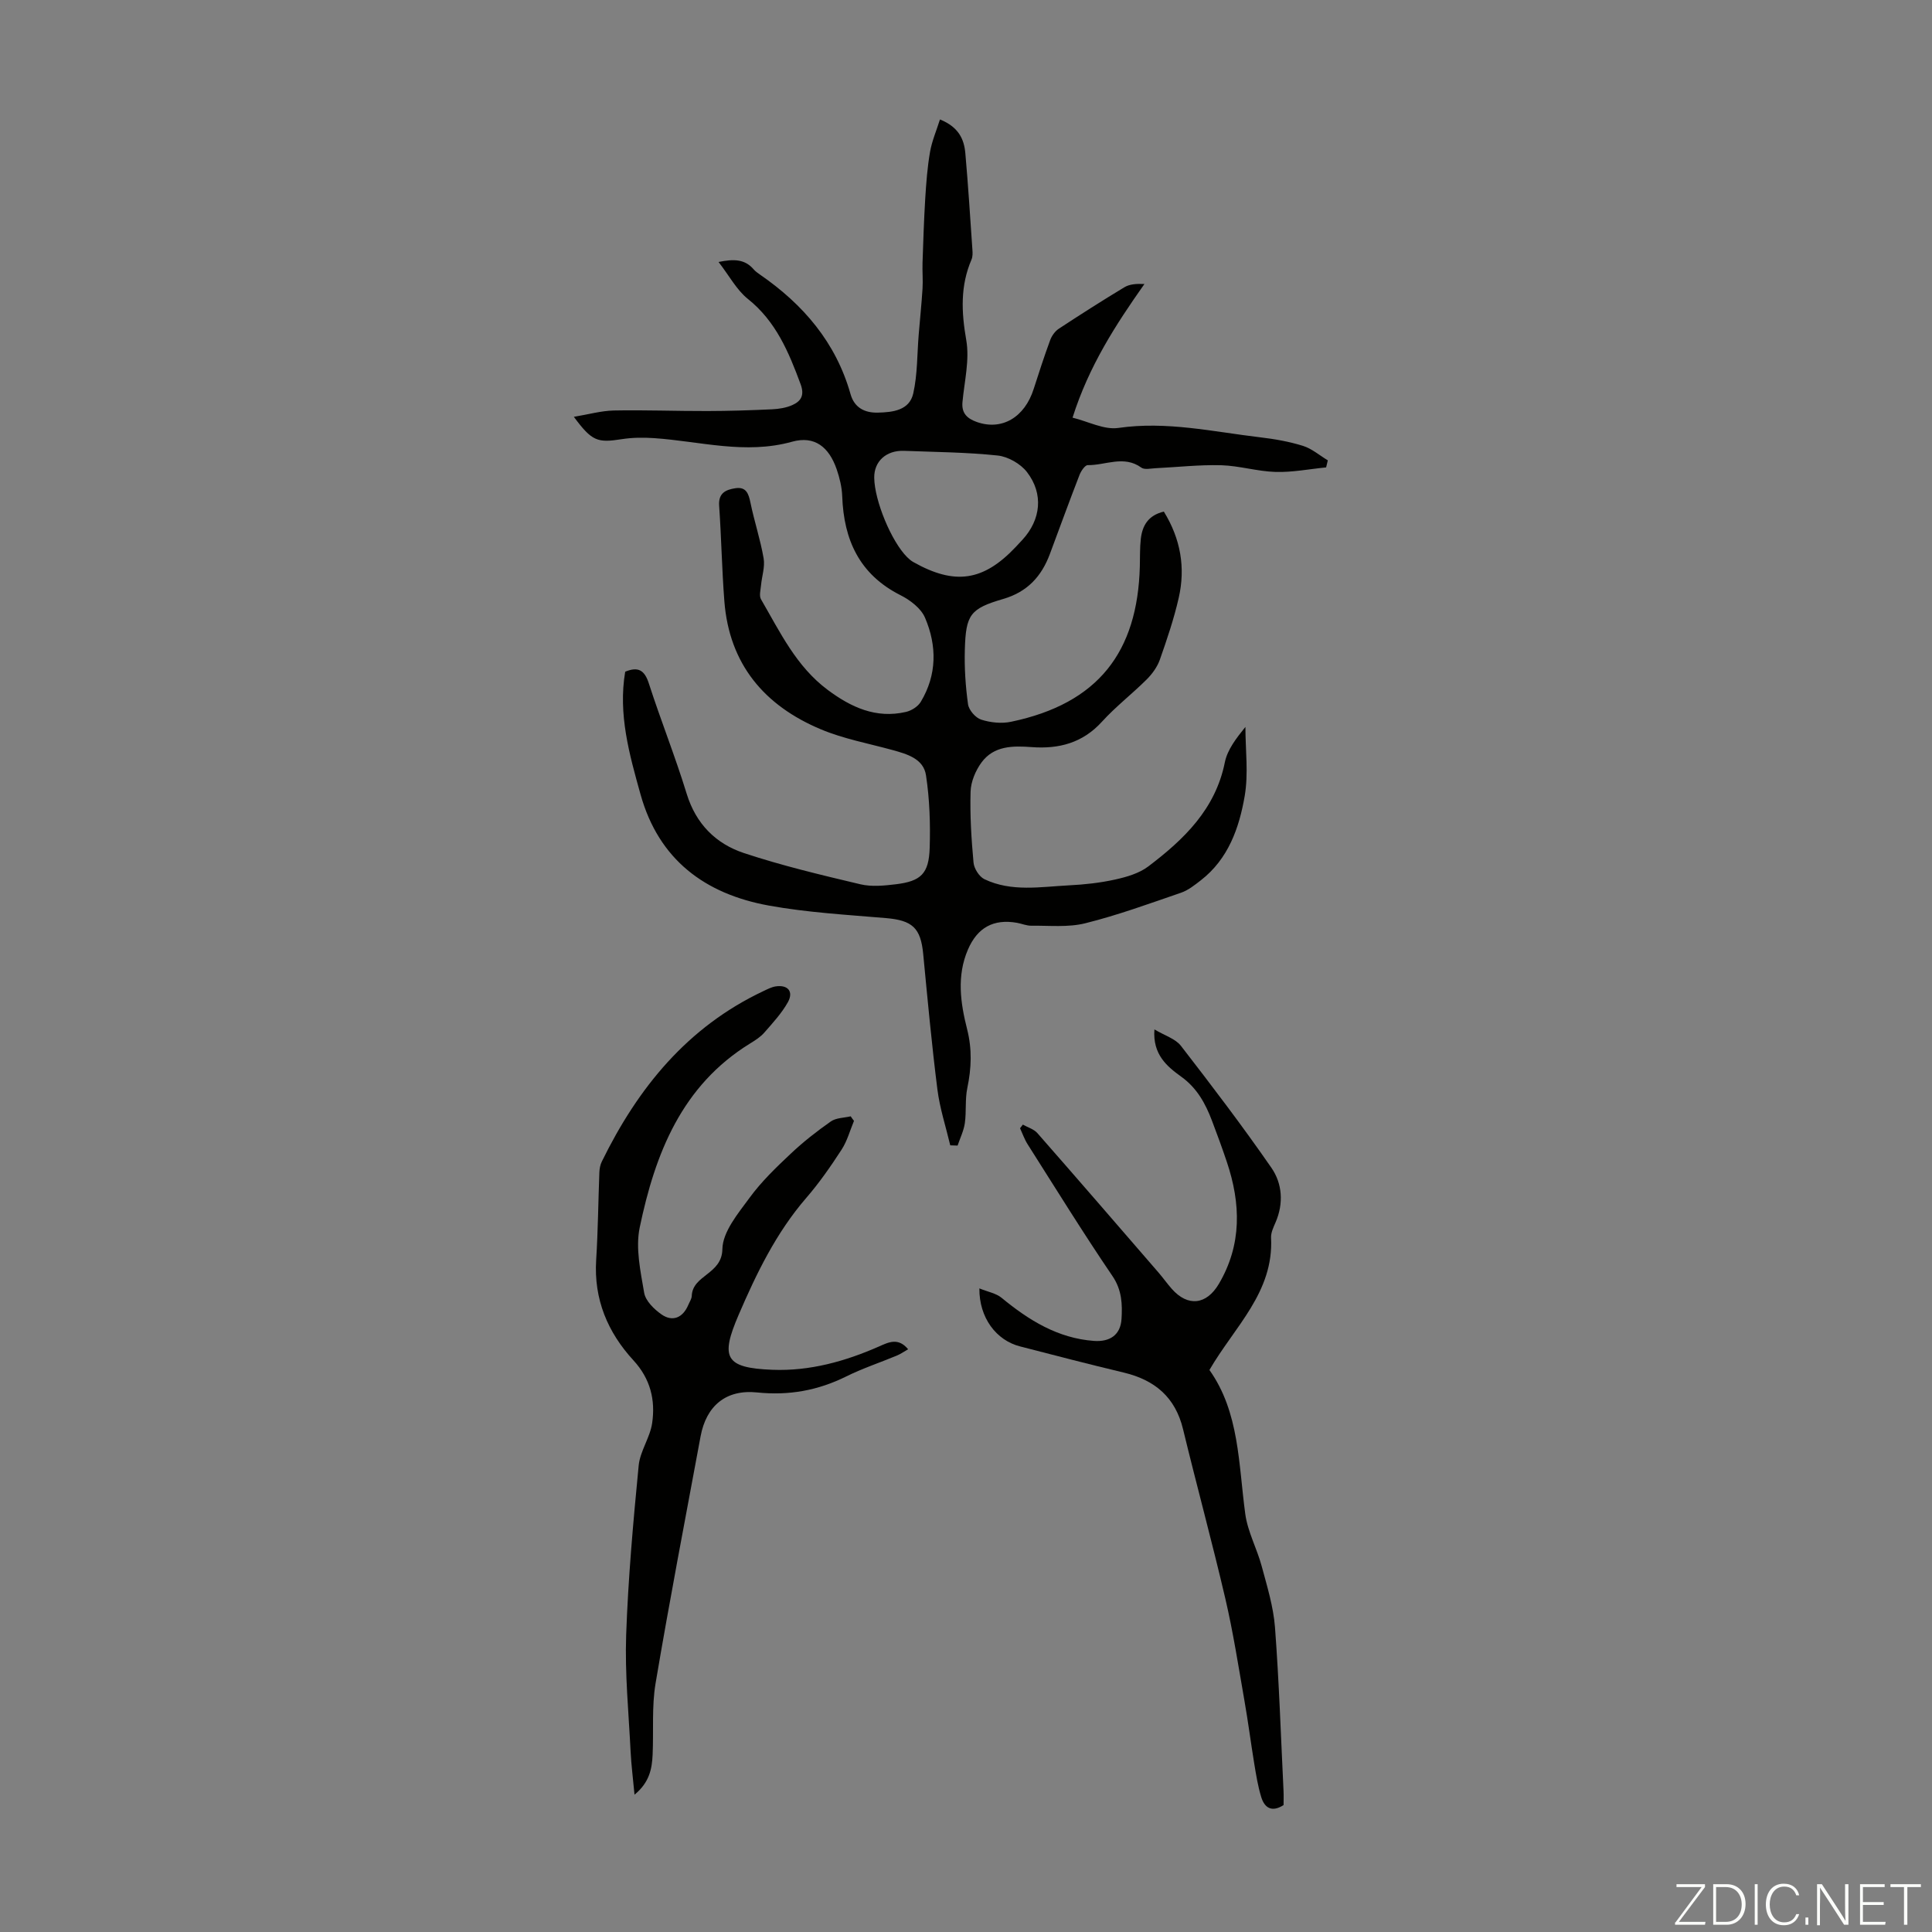 <svg enable-background="new 0 0 400 400" viewBox="0 0 400 400" xmlns="http://www.w3.org/2000/svg"><rect x="0" y="0" width="400" height="400" fill="#808080" stroke="none"/><g fill="#fbfcfa"><path d="m346.9 398 5.4-7.3h-5.2v-.6h5.9v.6l-5.4 7.2h5.5l-.1.6h-6.2v-.5z"/><path d="m354.7 390.1h2.8c2.3 0 3.9 1.6 3.9 4.1s-1.6 4.3-3.9 4.3h-2.8zm.6 7.8h2c2.2 0 3.3-1.6 3.3-3.6 0-1.8-1-3.6-3.3-3.6h-2z"/><path d="m363.9 390.1v8.4h-.6v-8.4z"/><path d="m372.5 396.3c-.4 1.3-1.4 2.3-3.2 2.3-2.4 0-3.7-1.9-3.7-4.3 0-2.3 1.2-4.3 3.7-4.3 1.8 0 2.9 1 3.2 2.4h-.6c-.4-1.1-1.1-1.8-2.5-1.8-2.1 0-3 1.9-3 3.7s.9 3.7 3 3.7c1.4 0 2.1-.7 2.5-1.7z"/><path d="m373.8 398.5v-1.5h.6v1.5z"/><path d="m376.2 398.5v-8.4h1c1.3 2 4.4 6.7 4.9 7.6-.1-1.2-.1-2.4-.1-3.8v-3.8h.7v8.4h-.9c-1.2-1.9-4.4-6.8-5-7.7.1 1.1 0 2.3 0 3.9v3.9h-.6z"/><path d="m390 394.4h-4.3v3.5h4.7l-.1.6h-5.2v-8.4h5.1v.6h-4.5v3.1h4.3z"/><path d="m394.2 390.7h-2.8v-.6h6.3v.6h-2.8v7.8h-.7z"/></g><path d="m240.96 105.92c3.5 5.68 4.5 11.64 3.08 17.87-.99 4.34-2.43 8.59-3.91 12.8-.53 1.5-1.58 2.94-2.72 4.08-3.01 3-6.42 5.62-9.27 8.76-4 4.4-8.92 5.67-14.54 5.25-3.9-.29-7.83-.3-10.39 3.18-1.23 1.68-2.19 3.96-2.26 6-.15 4.91.16 9.84.61 14.74.11 1.23 1.18 2.91 2.26 3.43 5.61 2.68 11.63 1.57 17.51 1.27 3.2-.16 6.42-.51 9.54-1.2 2.39-.53 4.98-1.28 6.88-2.72 7.36-5.58 13.89-11.83 15.84-21.55.53-2.62 2.36-4.98 4.26-7.33 0 4.78.65 9.67-.15 14.31-1.14 6.61-3.39 13.02-9.06 17.43-1.29 1-2.64 2.09-4.15 2.6-6.55 2.25-13.08 4.64-19.79 6.31-3.55.89-7.44.46-11.18.51-.98.01-1.96-.42-2.95-.6-4.88-.86-8.21.99-10.17 5.54-2.36 5.47-1.54 11.08-.17 16.48 1.06 4.19.89 8.09.04 12.2-.49 2.35-.17 4.86-.51 7.26-.23 1.58-.98 3.09-1.5 4.64-.51-.02-1.01-.03-1.52-.05-.91-3.85-2.17-7.67-2.66-11.57-1.18-9.32-2.04-18.68-2.94-28.04-.52-5.42-2.24-6.97-7.72-7.44-8.11-.69-16.3-1.15-24.28-2.6-13.17-2.4-22.74-9.47-26.52-22.99-2.32-8.31-4.67-16.6-3.18-25.42 2.68-1.11 4.01-.34 4.9 2.44 2.47 7.65 5.47 15.14 7.83 22.83 1.92 6.25 6.04 10.35 11.86 12.28 7.88 2.61 16 4.54 24.1 6.46 2.32.55 4.91.29 7.33 0 5.21-.63 6.85-2.19 7.02-7.5.16-5.01-.01-10.1-.76-15.05-.52-3.48-3.96-4.42-7.03-5.27-4.93-1.35-10.03-2.29-14.71-4.25-11.71-4.9-19-13.48-20.01-26.55-.51-6.58-.62-13.19-1.08-19.77-.18-2.64 1.4-3.31 3.38-3.61 2.19-.33 2.71 1.08 3.1 2.97.79 3.87 2.06 7.65 2.73 11.54.31 1.78-.37 3.73-.54 5.61-.09.96-.42 2.16 0 2.88 3.92 6.74 7.27 13.88 13.8 18.75 4.86 3.62 10.01 5.99 16.19 4.57 1.15-.26 2.5-1.11 3.09-2.1 3.36-5.59 3.36-11.6.88-17.4-.83-1.95-3.07-3.66-5.08-4.67-8.51-4.29-11.75-11.46-12.07-20.51-.07-1.86-.53-3.77-1.14-5.55-1.6-4.63-4.57-7.01-9.23-5.72-9.72 2.71-19.08-.1-28.59-.74-2.2-.15-4.47-.13-6.65.21-5.09.8-6.19.45-9.95-4.62 3.06-.51 5.65-1.25 8.25-1.31 6.46-.13 12.93.13 19.4.11 4.47-.01 8.94-.15 13.41-.36 1.42-.07 2.93-.31 4.21-.89 1.77-.8 2.52-2.02 1.68-4.3-2.46-6.65-5.1-13.01-10.92-17.66-2.34-1.87-3.85-4.79-6.07-7.65 3.2-.66 5.45-.59 7.27 1.53.36.42.83.75 1.29 1.07 8.98 6.19 15.74 14.06 18.77 24.78.79 2.78 2.91 3.87 5.63 3.81 3.11-.07 6.56-.46 7.35-3.98.89-3.95.79-8.13 1.13-12.21.26-3.16.59-6.32.79-9.49.11-1.77-.06-3.56 0-5.34.15-4.43.29-8.87.56-13.3.2-3.22.44-6.46.99-9.64.39-2.25 1.32-4.4 2.06-6.74 3.87 1.57 4.99 4.08 5.25 6.96.59 6.68 1.01 13.37 1.47 20.06.05.66.06 1.4-.19 1.99-2.34 5.44-2.1 10.87-1.09 16.66.72 4.11-.38 8.55-.78 12.83-.23 2.37 1.02 3.45 3 4.15 5.16 1.8 9.86-.95 11.74-6.84 1.09-3.39 2.19-6.79 3.42-10.13.33-.89 1-1.83 1.77-2.34 4.47-2.94 8.99-5.82 13.58-8.59 1.06-.64 2.42-.76 4.16-.68-5.94 8.44-11.48 16.94-14.88 27.67 3.24.79 6.52 2.56 9.48 2.13 9.99-1.45 19.62.79 29.36 1.94 2.99.35 6 .88 8.86 1.77 1.85.58 3.44 1.97 5.15 3-.12.49-.23.97-.35 1.46-3.48.34-6.98 1.04-10.45.94-3.77-.11-7.52-1.28-11.29-1.39-4.53-.12-9.07.4-13.61.62-.98.05-2.25.35-2.9-.12-3.63-2.63-7.42-.47-11.1-.52-.57-.01-1.4 1.22-1.71 2.03-2.1 5.42-4.09 10.88-6.12 16.33-1.73 4.66-4.66 7.89-9.68 9.35-6.85 2-7.73 3.25-7.94 10.45-.11 3.78.14 7.61.66 11.35.17 1.21 1.56 2.81 2.72 3.18 1.93.62 4.23.86 6.21.44 18.06-3.78 26.17-14.47 26.64-32.15.05-1.9-.01-3.82.2-5.7.31-2.71 1.49-4.88 4.77-5.66zm-59.96-7c.06 4.75 3.55 13.18 6.8 16.42.39.39.82.76 1.3 1.03 8.59 4.84 14.51 3.96 21.21-3.14.46-.49.92-.97 1.37-1.47 3.82-4.15 4.43-9.52.93-14.04-1.33-1.71-3.9-3.18-6.05-3.41-6.42-.68-12.91-.72-19.37-.97-3.7-.14-6.24 2.17-6.19 5.58z" fill="#010100"/><path d="m176.81 232.06c-.83 1.99-1.4 4.15-2.55 5.93-2.25 3.47-4.63 6.9-7.33 10.02-6.23 7.2-10.33 15.67-14.01 24.23-3.8 8.84-2.85 10.98 7.02 11.36 7.7.3 15.05-1.74 22.1-4.85 1.92-.85 3.93-1.88 5.98.6-.86.49-1.54.97-2.29 1.29-3.51 1.46-7.14 2.66-10.53 4.34-5.87 2.91-11.87 3.99-18.45 3.31-6.47-.67-10.53 2.8-11.7 9.08-3.16 17.04-6.44 34.06-9.32 51.14-.81 4.81-.39 9.82-.61 14.74-.13 2.93-.63 5.75-3.75 8.32-.31-3.35-.67-6.13-.81-8.93-.4-8.05-1.2-16.11-.92-24.14.41-11.71 1.46-23.41 2.59-35.07.29-2.99 2.35-5.78 2.79-8.78.7-4.77-.34-9.16-3.86-12.99-5.34-5.8-8.24-12.66-7.73-20.79.38-6.03.43-12.08.66-18.12.03-.76.17-1.58.51-2.26 7.47-15.26 17.72-27.88 33.47-35.3.8-.38 1.63-.82 2.49-.96 2.54-.4 3.8 1.04 2.56 3.27-1.28 2.29-3.13 4.28-4.87 6.28-.79.91-1.88 1.6-2.92 2.24-14.22 8.74-19.7 22.87-22.88 38.09-.9 4.29.16 9.09.92 13.56.29 1.67 2.05 3.39 3.58 4.46 2.31 1.62 4.44.68 5.55-1.95.26-.62.69-1.24.72-1.87.17-4.37 6.25-4.44 6.34-9.68.06-3.61 3.25-7.4 5.65-10.67 2.42-3.31 5.45-6.23 8.46-9.06 2.59-2.45 5.42-4.67 8.35-6.72 1.09-.76 2.72-.73 4.11-1.06.2.33.44.63.68.94z" fill="#010100"/><path d="m202.77 266.75c1.76.72 3.45 1 4.6 1.95 5.62 4.63 11.63 8.37 19.11 8.92 3.32.24 5.52-1.24 5.72-4.56.18-2.96.1-5.95-1.86-8.84-6.09-8.96-11.79-18.19-17.6-27.34-.64-1.01-1.04-2.19-1.55-3.29.19-.25.39-.5.58-.75 1.01.57 2.28.93 3 1.75 8.41 9.58 16.75 19.24 25.09 28.88.95 1.1 1.79 2.3 2.75 3.38 3.32 3.75 7.18 3.32 9.75-1.05 4.79-8.14 4.54-16.62 1.64-25.25-.96-2.86-2-5.69-3.07-8.51-1.36-3.57-3.08-6.76-6.39-9.14-2.9-2.09-5.92-4.56-5.53-9.77 2.12 1.27 4.34 1.92 5.48 3.39 6.42 8.29 12.78 16.65 18.75 25.27 2.25 3.26 2.55 7.35.86 11.27-.44 1.02-.99 2.15-.94 3.2.58 11.29-7.56 18.41-12.76 27.38 6.22 8.76 6.01 19.45 7.42 29.81.5 3.69 2.42 7.16 3.4 10.81 1.12 4.16 2.42 8.37 2.75 12.63.85 11.27 1.22 22.57 1.77 33.86.05 1 .01 2 .01 2.97-2.4 1.54-3.93.63-4.63-1.67-.68-2.22-1.05-4.53-1.43-6.83-.72-4.38-1.28-8.79-2.05-13.16-1.23-7.03-2.32-14.1-3.94-21.05-2.74-11.74-5.92-23.38-8.76-35.1-1.6-6.63-5.84-10.19-12.26-11.73-7.17-1.71-14.31-3.56-21.45-5.41-4.98-1.25-8.52-5.96-8.46-12.02z" fill="#010100"/></svg>